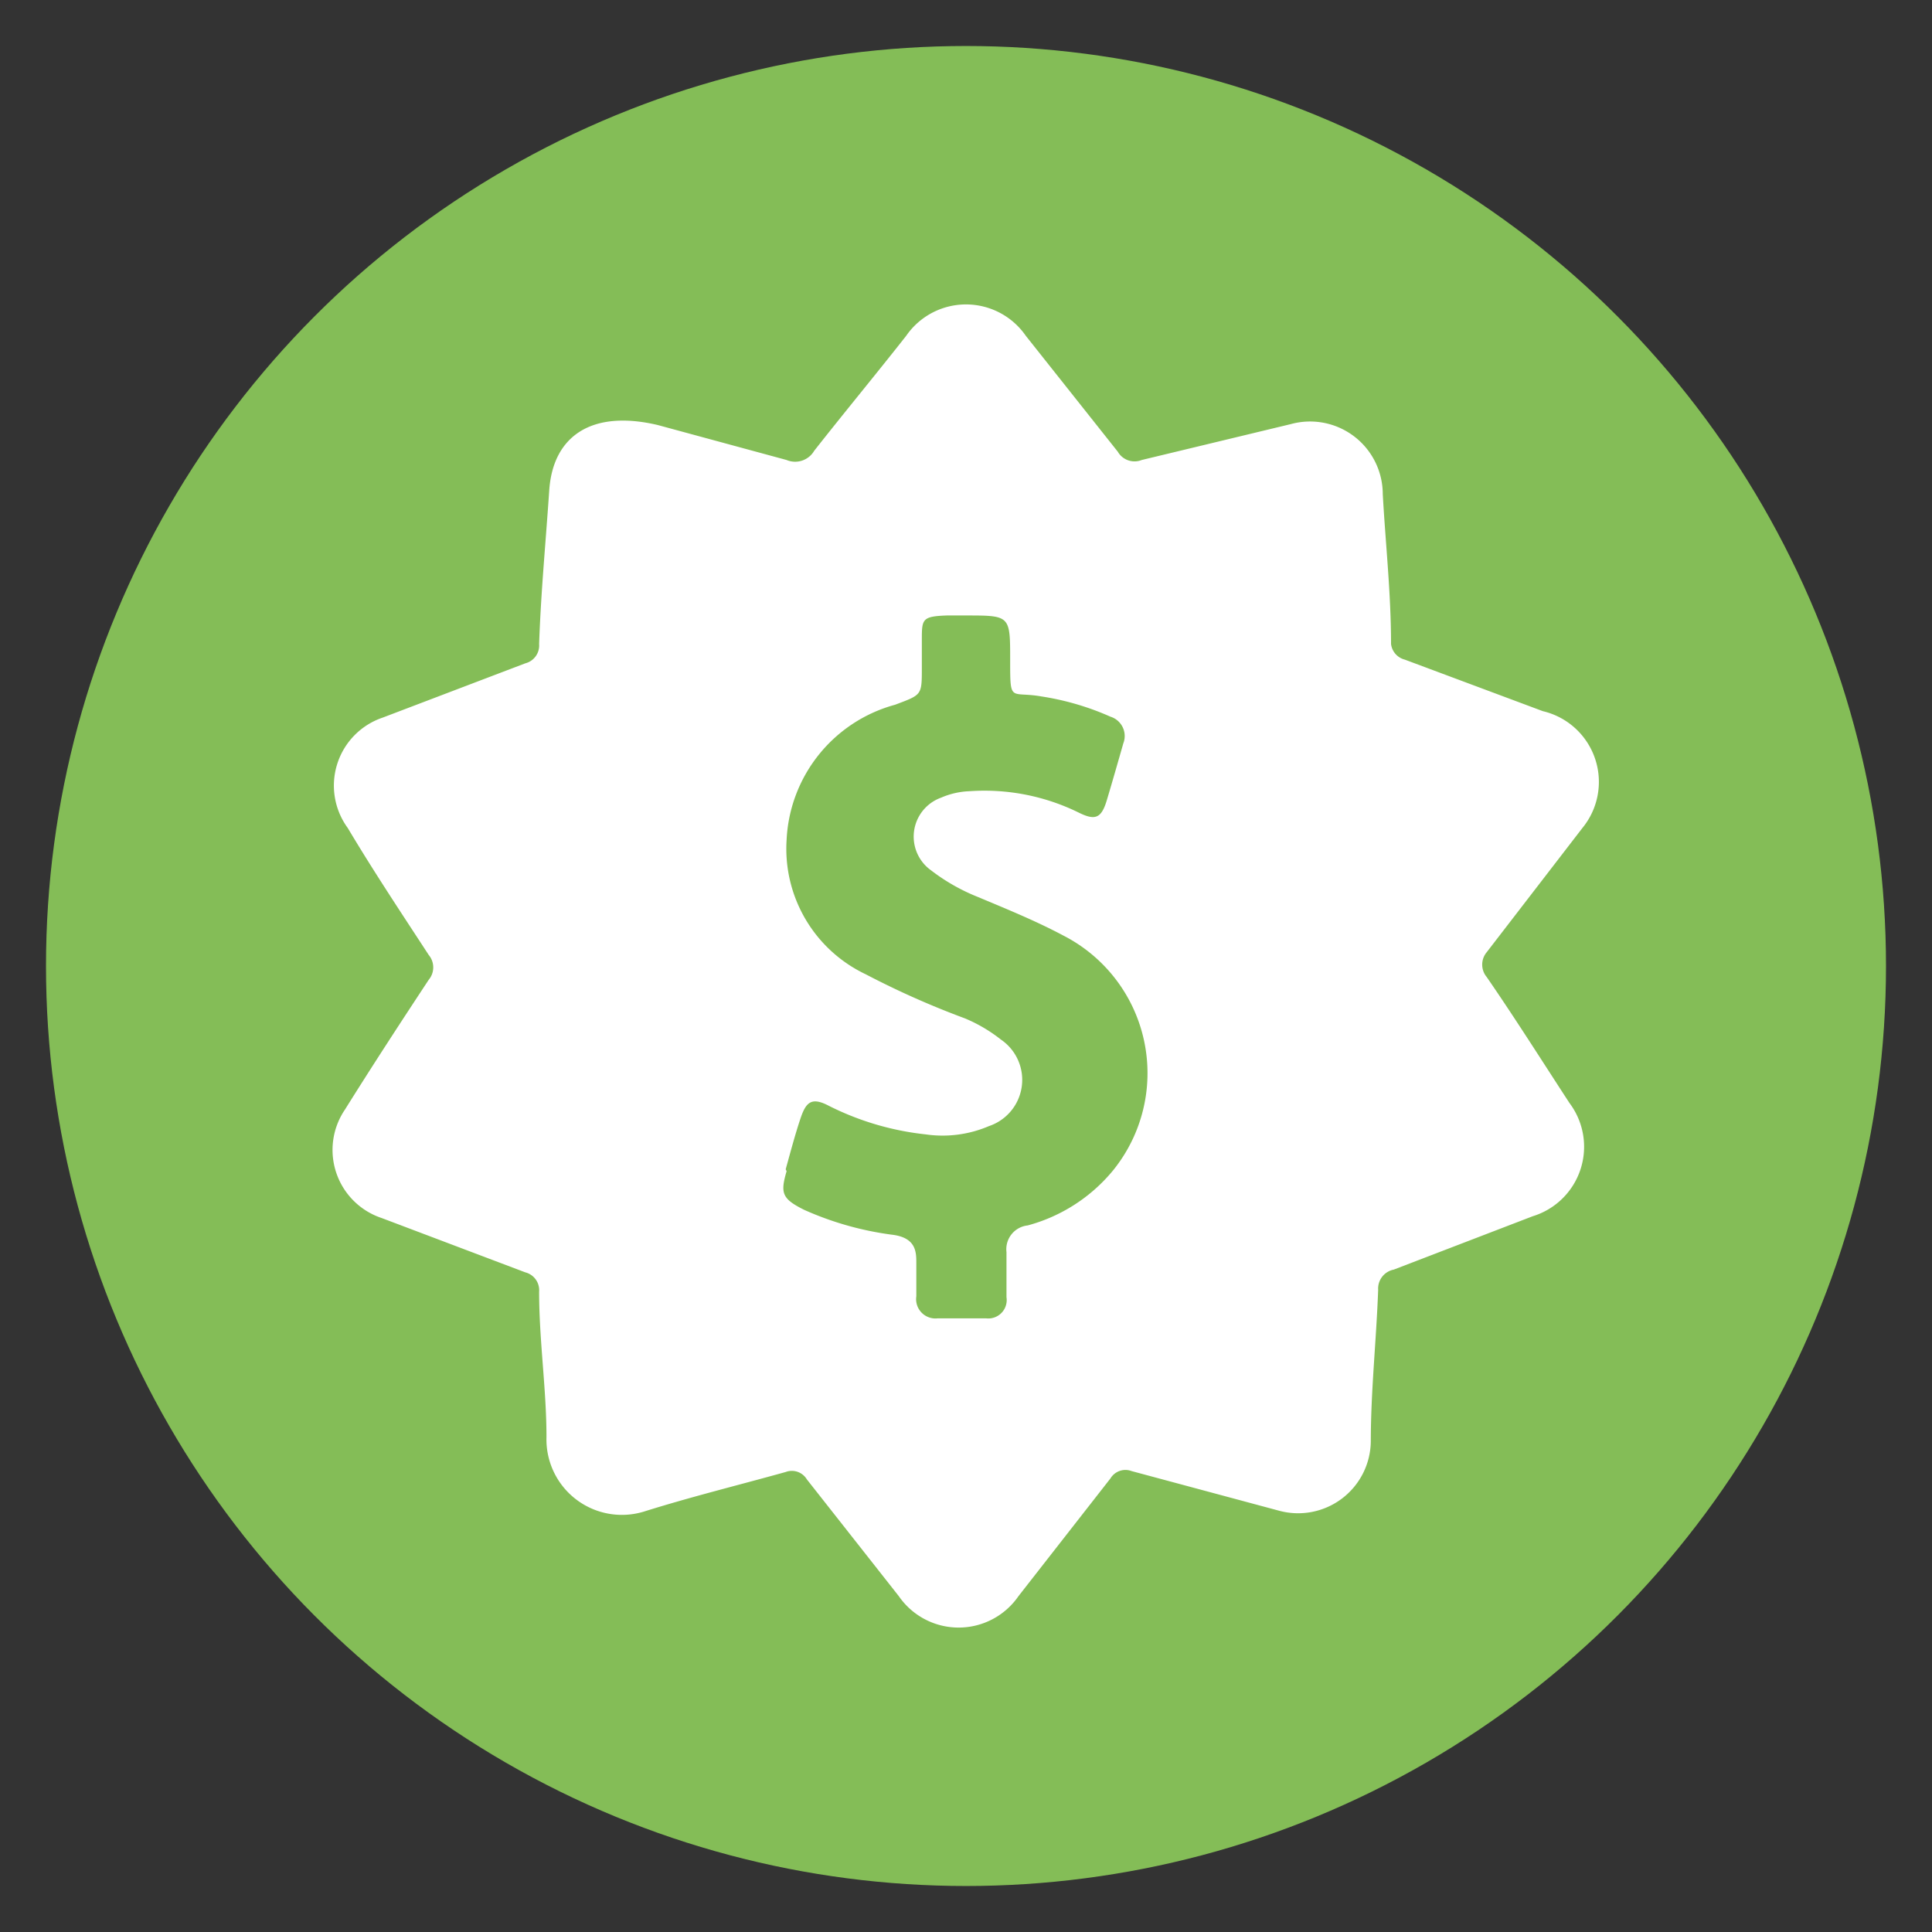 <svg id="Layer_1" data-name="Layer 1" xmlns="http://www.w3.org/2000/svg" viewBox="0 0 21 21"><rect x="0" y="0" width="21" height="21" fill="#333333" stroke="none"/><defs><style>.cls-1{fill:#84bd57;}.cls-2{fill:#fff;}</style></defs><title>Finance</title><circle class="cls-1" cx="10.5" cy="10.5" r="10"/><path class="cls-2" d="M4.66,10.38a.21.21,0,0,1,0,.27c-.31.47-.61.93-.91,1.41a.78.78,0,0,0,.4,1.18l1.56.59a.2.2,0,0,1,.15.21c0,.53.08,1.06.08,1.58A.82.82,0,0,0,7,16.43c.51-.16,1-.28,1.54-.43a.19.19,0,0,1,.23.08l1,1.27a.79.79,0,0,0,1.3,0l1-1.28a.19.19,0,0,1,.23-.08l1.6.43a.79.79,0,0,0,1-.75c0-.55.06-1.1.08-1.65a.21.21,0,0,1,.17-.22l1.51-.58a.79.79,0,0,0,.4-1.23c-.3-.46-.59-.92-.9-1.37a.21.21,0,0,1,0-.27L17.2,9a.79.79,0,0,0-.43-1.27l-1.5-.56A.2.2,0,0,1,15.12,7c0-.55-.06-1.09-.09-1.63a.79.79,0,0,0-1-.76L12.41,5a.21.21,0,0,1-.26-.09l-1-1.26a.79.79,0,0,0-1.3,0c-.33.42-.67.83-1,1.25a.24.24,0,0,1-.3.1l-1.4-.38c-.72-.17-1.14.12-1.18.71S5.88,6.43,5.86,7a.2.2,0,0,1-.15.21l-1.55.59A.78.78,0,0,0,3.78,9c.28.47.58.92.88,1.38Zm3.88,2.33c.05-.18.1-.37.16-.55s.12-.24.31-.14a3.06,3.06,0,0,0,1.05.31,1.28,1.28,0,0,0,.69-.09.53.53,0,0,0,.13-.94,1.67,1.67,0,0,0-.39-.23,9.25,9.25,0,0,1-1.08-.48,1.51,1.51,0,0,1-.86-1.46A1.6,1.6,0,0,1,9.73,7.66c.29-.11.29-.1.29-.4v-.3c0-.23,0-.26.27-.27h.21c.48,0,.48,0,.48.48s0,.34.34.4a2.94,2.94,0,0,1,.75.22.22.22,0,0,1,.14.29c-.06.21-.12.42-.18.62s-.13.22-.31.13a2.32,2.32,0,0,0-1.18-.23.85.85,0,0,0-.31.07.45.45,0,0,0-.11.79,2.12,2.12,0,0,0,.51.29c.31.13.63.26.93.42a1.68,1.68,0,0,1,.54,2.55,1.81,1.81,0,0,1-.93.6.26.26,0,0,0-.23.29c0,.16,0,.33,0,.49a.2.2,0,0,1-.22.23h-.53a.21.21,0,0,1-.23-.24c0-.12,0-.24,0-.36s0-.28-.27-.31a3.43,3.43,0,0,1-.95-.27c-.24-.12-.26-.18-.19-.42Zm0,0"/></svg>